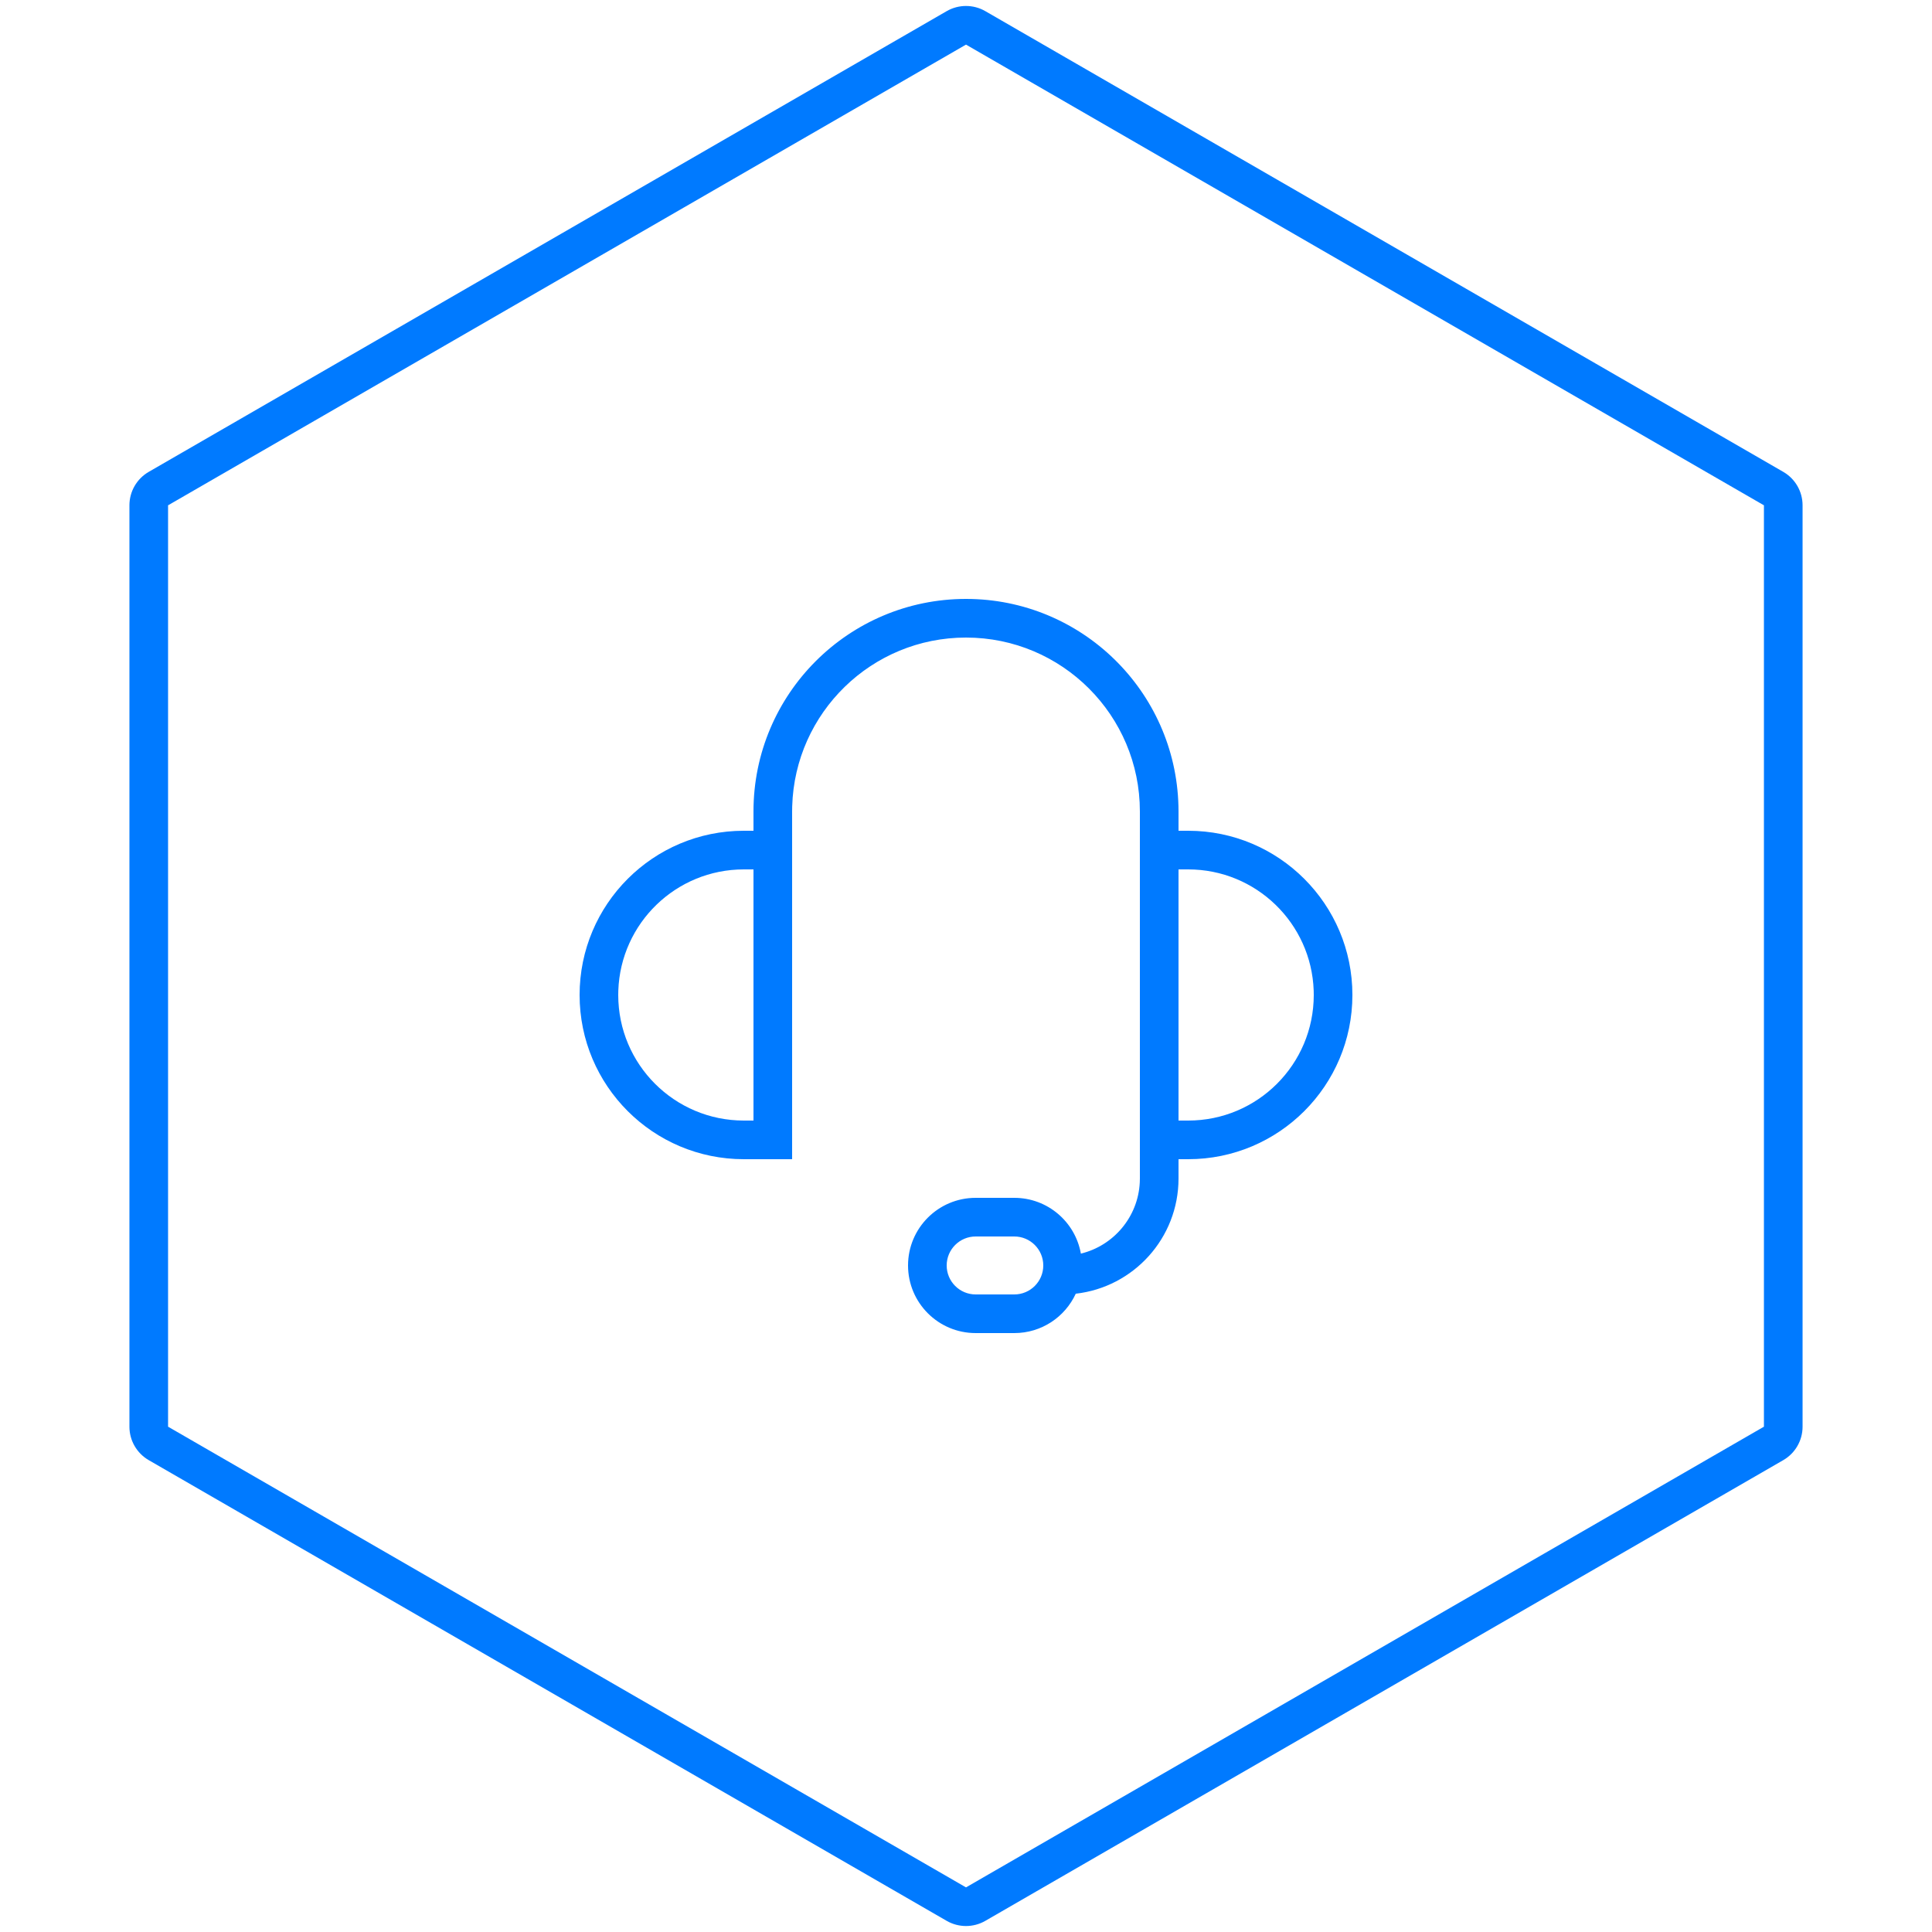 <svg xmlns="http://www.w3.org/2000/svg" width="100" height="100" viewBox="0 0 100 100">
  <g fill="none" fill-rule="evenodd">
    <rect width="100" height="100" fill="red" opacity="0"/>
    <path fill="#007AFF" fill-rule="nonzero" d="M51,0.577 L92.301,24.423 C92.92,24.78 93.301,25.44 93.301,26.155 L93.301,73.845 C93.301,74.56 92.92,75.22 92.301,75.577 L51,99.423 C50.381,99.78 49.619,99.78 49,99.423 L7.699,75.577 C7.08,75.22 6.699,74.56 6.699,73.845 L6.699,26.155 C6.699,25.44 7.08,24.78 7.699,24.423 L49,0.577 C49.619,0.22 50.381,0.22 51,0.577 Z M50,2.309 L8.699,26.155 L8.699,73.845 L50,97.691 L91.301,73.845 L91.301,26.155 L50,2.309 Z M50,31 C55.979,31 60.843,35.77 60.996,41.712 L61,42 L61,42.999 L61.5,43 C66.194,43 70,46.806 70,51.5 C70,56.194 66.194,60 61.5,60 L61,59.999 L61,61 C61,64.083 58.674,66.623 55.681,66.962 C55.128,68.164 53.912,69 52.5,69 L52.5,69 L50.5,69 C48.567,69 47,67.433 47,65.5 C47,63.567 48.567,62 50.5,62 L50.5,62 L52.5,62 C54.224,62 55.657,63.246 55.946,64.887 C57.636,64.478 58.907,62.994 58.995,61.2 L59,61 L59,42 C59,37.029 54.971,33 50,33 C45.118,33 41.144,36.887 41.004,41.735 L41,42 L41,60 L38.5,60 C33.806,60 30,56.194 30,51.5 C30,46.806 33.806,43 38.5,43 L38.5,43 L39,42.999 L39,42 C39,35.925 43.925,31 50,31 Z M52.5,64 L50.5,64 C49.672,64 49,64.672 49,65.5 C49,66.328 49.672,67 50.5,67 L50.5,67 L52.5,67 C53.328,67 54,66.328 54,65.5 C54,64.672 53.328,64 52.5,64 L52.5,64 Z M39,45 L38.5,45 C34.988,45 32.127,47.785 32.004,51.267 L32.004,51.267 L32,51.5 C32,55.09 34.91,58 38.5,58 L38.5,58 L39,58 L39,45 Z M61.5,45 L61,45 L61,58 L61.5,58 C65.09,58 68,55.09 68,51.5 L67.996,51.267 C67.873,47.785 65.012,45 61.5,45 Z"/>
  </g>
</svg>
